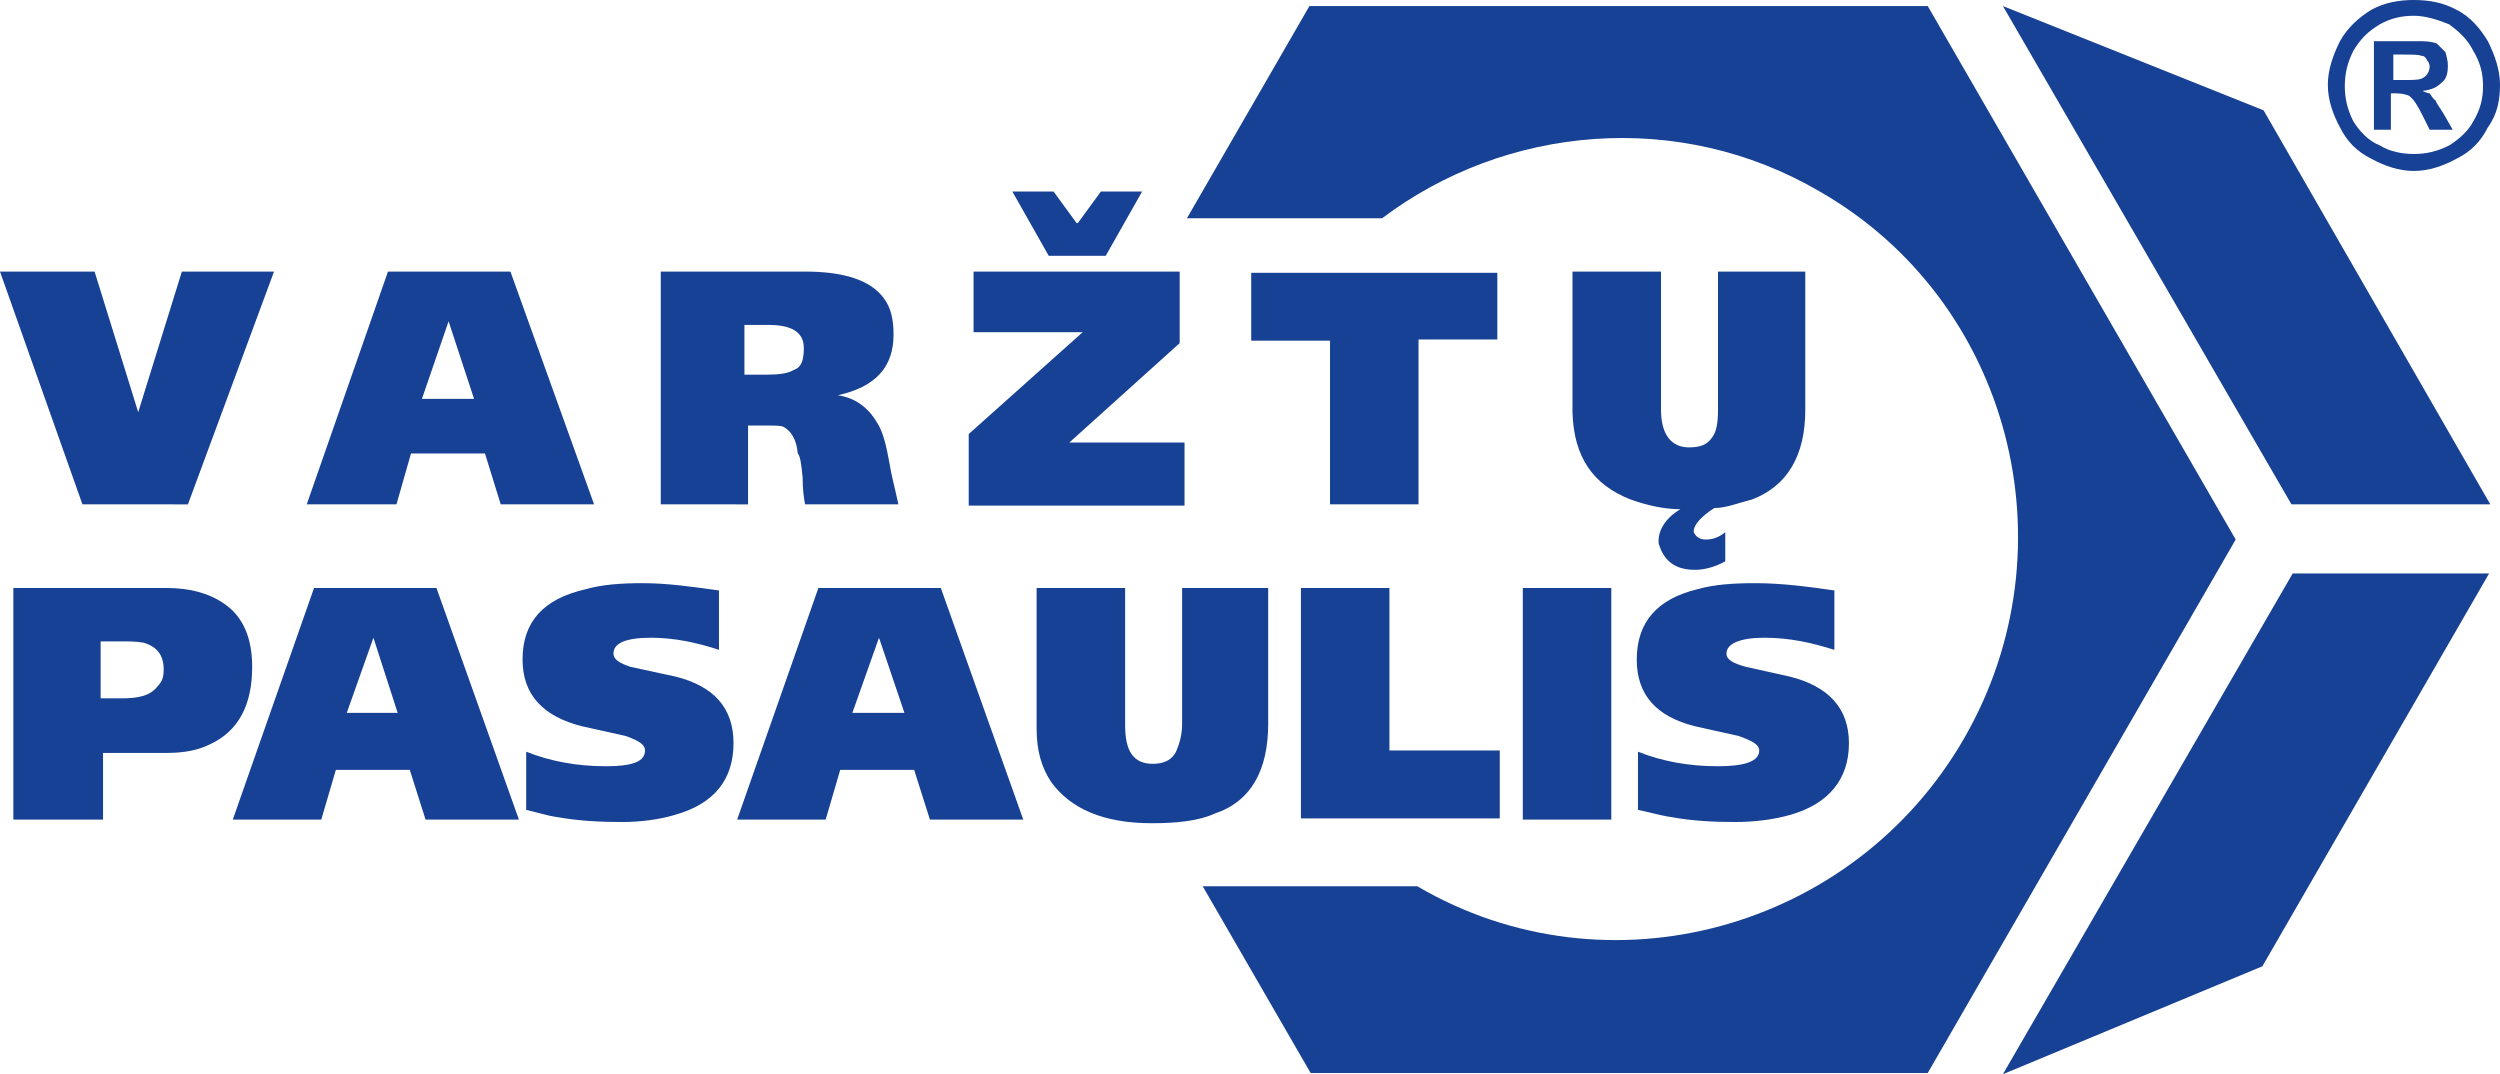 <?xml version="1.0" encoding="UTF-8"?>
<!-- Generator: Adobe Illustrator 27.7.0, SVG Export Plug-In . SVG Version: 6.00 Build 0)  -->
<svg xmlns="http://www.w3.org/2000/svg" xmlns:xlink="http://www.w3.org/1999/xlink" version="1.1" id="Layer_1" x="0px" y="0px" viewBox="0 0 206.2 88.6" style="enable-background:new 0 0 206.2 88.6;" xml:space="preserve">
<style type="text/css">
	.st0{fill:#164194;}
</style>
<path class="st0" d="M6.8,41.6L0,22.4h7.8L11.4,34L15,22.4h7.6l-7.1,19.2H6.8 M25.3,41.6L32,22.4h10.1L49,41.6h-7.7L40,37.4h-6.1  l-1.2,4.2H25.3z M37,26.5l-2.2,6.4h4.3L37,26.5z M54.5,41.6V22.4h11.9c3.2,0,5.4,0.7,6.5,2.2c0.6,0.8,0.8,1.8,0.8,3  c0,2.6-1.4,4.3-4.6,5c1.4,0.2,2.5,1,3.2,2.2c0.5,0.7,0.8,1.9,1.1,3.6c0.1,0.7,0.4,1.8,0.7,3.2h-7.7c-0.1-0.6-0.2-1.2-0.2-2.2  c-0.1-1.1-0.2-1.8-0.4-2c-0.1-1.2-0.6-1.9-1.2-2.2c-0.2-0.1-0.7-0.1-1.2-0.1h-1.7v6.5H54.5z M61.4,26.8v4.1h1.9c1,0,1.7-0.1,2.2-0.4  c0.6-0.2,0.8-0.8,0.8-1.8c0-1.3-1-1.9-2.9-1.9H61.4z M80.3,22.4h17v5.9l-9.1,8.2h9.5v5.2H79.9v-5.9l9.4-8.4h-9V22.4z M86.5,21.1  l-3-5.3h3.4l1.9,2.6h0.1l1.9-2.6h3.4l-3,5.3H86.5z M123.5,22.4v5.6H117v13.6h-7.3V28.1h-6.5v-5.6H123.5z M134.5,41.2  c1.4,0.5,2.8,0.8,4.1,0.8c-1.2,0.7-1.8,1.7-1.8,2.6c0,0.1,0,0.2,0,0.2c0.4,1.4,1.3,2.2,3,2.2c0.7,0,1.6-0.2,2.5-0.7v-2.4  c-0.5,0.4-1,0.6-1.6,0.6c-0.5,0-0.8-0.2-1-0.6c0-0.1,0-0.1,0-0.1c0-0.5,0.6-1.2,1.7-1.9c1,0,1.9-0.4,3.1-0.7  c2.9-1.1,4.4-3.6,4.4-7.4V22.4h-7.2v11.4c0,1-0.1,1.8-0.5,2.3c-0.4,0.6-1,0.8-1.9,0.8c-1.4,0-2.3-1-2.3-3.1V22.4h-7.3v11.6  C129.8,37.7,131.4,40,134.5,41.2z M1.1,67.6V48.5h12.7c1.8,0,3.4,0.4,4.7,1.3c1.6,1.1,2.3,2.9,2.3,5.2c0,3.1-1.1,5.3-3.5,6.4  c-1,0.5-2.2,0.7-3.5,0.7H8.5v5.5H1.1z M8.3,52.9v4.7H10c1.4,0,2.4-0.2,3-1c0.4-0.4,0.5-0.8,0.5-1.4c0-1.2-0.6-1.9-1.7-2.2  c-0.6-0.1-1.2-0.1-1.9-0.1H8.3z M19.2,67.6l6.7-19.1H36l6.8,19.1h-7.7l-1.3-4.1h-6.1l-1.2,4.1H19.2z M30.8,52.6l-2.2,6.2h4.2  L30.8,52.6z M59.3,48.7v4.9c-1.8-0.6-3.7-1-5.6-1c-2.2,0-3.1,0.5-3.1,1.3c0,0.5,0.5,0.8,1.4,1.1l3.7,0.8c3.2,0.8,4.8,2.6,4.8,5.5  c0,3-1.6,5-4.8,5.9c-1.3,0.4-2.9,0.6-4.4,0.6c-1.9,0-3.6-0.1-5.3-0.4c-0.8-0.1-1.7-0.4-2.6-0.6V62c2,0.8,4.2,1.2,6.6,1.2  c2.2,0,3.2-0.4,3.2-1.3c0-0.5-0.5-0.8-1.6-1.2L48,59.9c-3.2-0.8-4.9-2.6-4.9-5.5c0-3.1,1.7-5,5.2-5.8c1.4-0.4,3-0.5,4.7-0.5  C55.1,48.1,57.1,48.4,59.3,48.7z M60.8,67.6l6.7-19.1h10.1l6.8,19.1h-7.7l-1.3-4.1h-6.1l-1.2,4.1H60.8z M72.5,52.6l-2.2,6.2h4.3  L72.5,52.6z M92.8,48.5v11.3c0,2.2,0.7,3.2,2.3,3.2c1,0,1.6-0.4,1.9-1c0.2-0.5,0.5-1.2,0.5-2.3V48.5h7.1v11.2c0,3.8-1.4,6.4-4.4,7.4  c-1.3,0.6-3.1,0.8-5.2,0.8c-4,0-6.7-1.2-8.3-3.4c-0.8-1.2-1.2-2.6-1.2-4.4V48.5H92.8z M107.3,67.6V48.5h7.3v13.4h9.1v5.6H107.3z   M125.6,48.5h7.3v19.1h-7.3V48.5z M151.3,48.7v4.9c-1.9-0.6-3.7-1-5.8-1c-2,0-3.1,0.5-3.1,1.3c0,0.5,0.5,0.8,1.6,1.1l3.6,0.8  c3.2,0.8,4.9,2.6,4.9,5.5c0,3-1.7,5-4.8,5.9c-1.4,0.4-3,0.6-4.6,0.6c-1.8,0-3.6-0.1-5.2-0.4c-0.8-0.1-1.8-0.4-2.8-0.6V62  c2,0.8,4.2,1.2,6.6,1.2c2.2,0,3.4-0.4,3.4-1.3c0-0.5-0.6-0.8-1.7-1.2l-3.6-0.8c-3.2-0.8-4.8-2.6-4.8-5.5c0-3.1,1.7-5,5-5.8  c1.4-0.4,3-0.5,4.8-0.5C147,48.1,149.2,48.4,151.3,48.7z M189,41.6h16.4L186.7,9.1l-21.5-8.6L189,41.6z M165.2,88.6l21.4-8.9  l18.7-32.4h-16.2L165.2,88.6z M108,0.5L97.9,18H114c10.2-7.7,24.5-9,36.1-2.2c15.7,9,21,29.3,11.9,45.1s-29.4,21.4-45.1,12.2H99.2  l8.9,15.4H159l25.4-44L159,0.5H108z"></path>
<path class="st0" d="M199.1,0c1.2,0,2.4,0.2,3.5,0.8c1.2,0.6,2,1.6,2.6,2.6c0.6,1.2,1,2.4,1,3.6c0,1.2-0.2,2.4-1,3.5  c-0.6,1.2-1.4,2-2.6,2.6c-1.1,0.6-2.3,1-3.5,1s-2.4-0.4-3.5-1c-1.2-0.6-2-1.4-2.6-2.6c-0.6-1.1-1-2.3-1-3.5c0-1.2,0.4-2.4,1-3.6  c0.6-1.1,1.6-2,2.6-2.6C196.7,0.2,197.9,0,199.1,0 M199.1,1.3c-1,0-1.9,0.2-2.8,0.7c-1,0.6-1.6,1.2-2.2,2.2c-0.5,1-0.7,1.9-0.7,2.9  c0,1,0.2,1.9,0.7,2.9c0.5,0.8,1.2,1.6,2.2,2c0.8,0.5,1.8,0.7,2.8,0.7s1.9-0.2,2.9-0.7c0.8-0.5,1.6-1.2,2-2c0.6-1,0.8-1.9,0.8-2.9  c0-1-0.2-1.9-0.8-2.9c-0.5-1-1.2-1.6-2-2.2C201,1.6,200,1.3,199.1,1.3z M195.8,10.8V3.4h1.6c1.4,0,2.3,0,2.4,0c0.5,0,1,0.1,1.2,0.2  c0.2,0.2,0.5,0.5,0.7,0.7c0.1,0.4,0.2,0.7,0.2,1.1c0,0.6-0.1,1.1-0.5,1.4c-0.4,0.4-0.8,0.6-1.6,0.7c0.2,0.1,0.5,0.2,0.6,0.2  c0.1,0.1,0.2,0.4,0.5,0.6c0,0.1,0.2,0.4,0.6,1l0.8,1.4h-1.9l-0.6-1.2c-0.4-0.8-0.7-1.3-1.1-1.6c-0.2-0.1-0.6-0.2-1.1-0.2h-0.4v3  H195.8z M197.4,6.6h0.6c1,0,1.4,0,1.7-0.1c0.2-0.1,0.4-0.2,0.5-0.4c0.1-0.1,0.2-0.4,0.2-0.6c0-0.2-0.1-0.4-0.2-0.5  c-0.1-0.2-0.2-0.4-0.5-0.4c-0.2-0.1-0.7-0.1-1.7-0.1h-0.6V6.6z"></path>
</svg>

